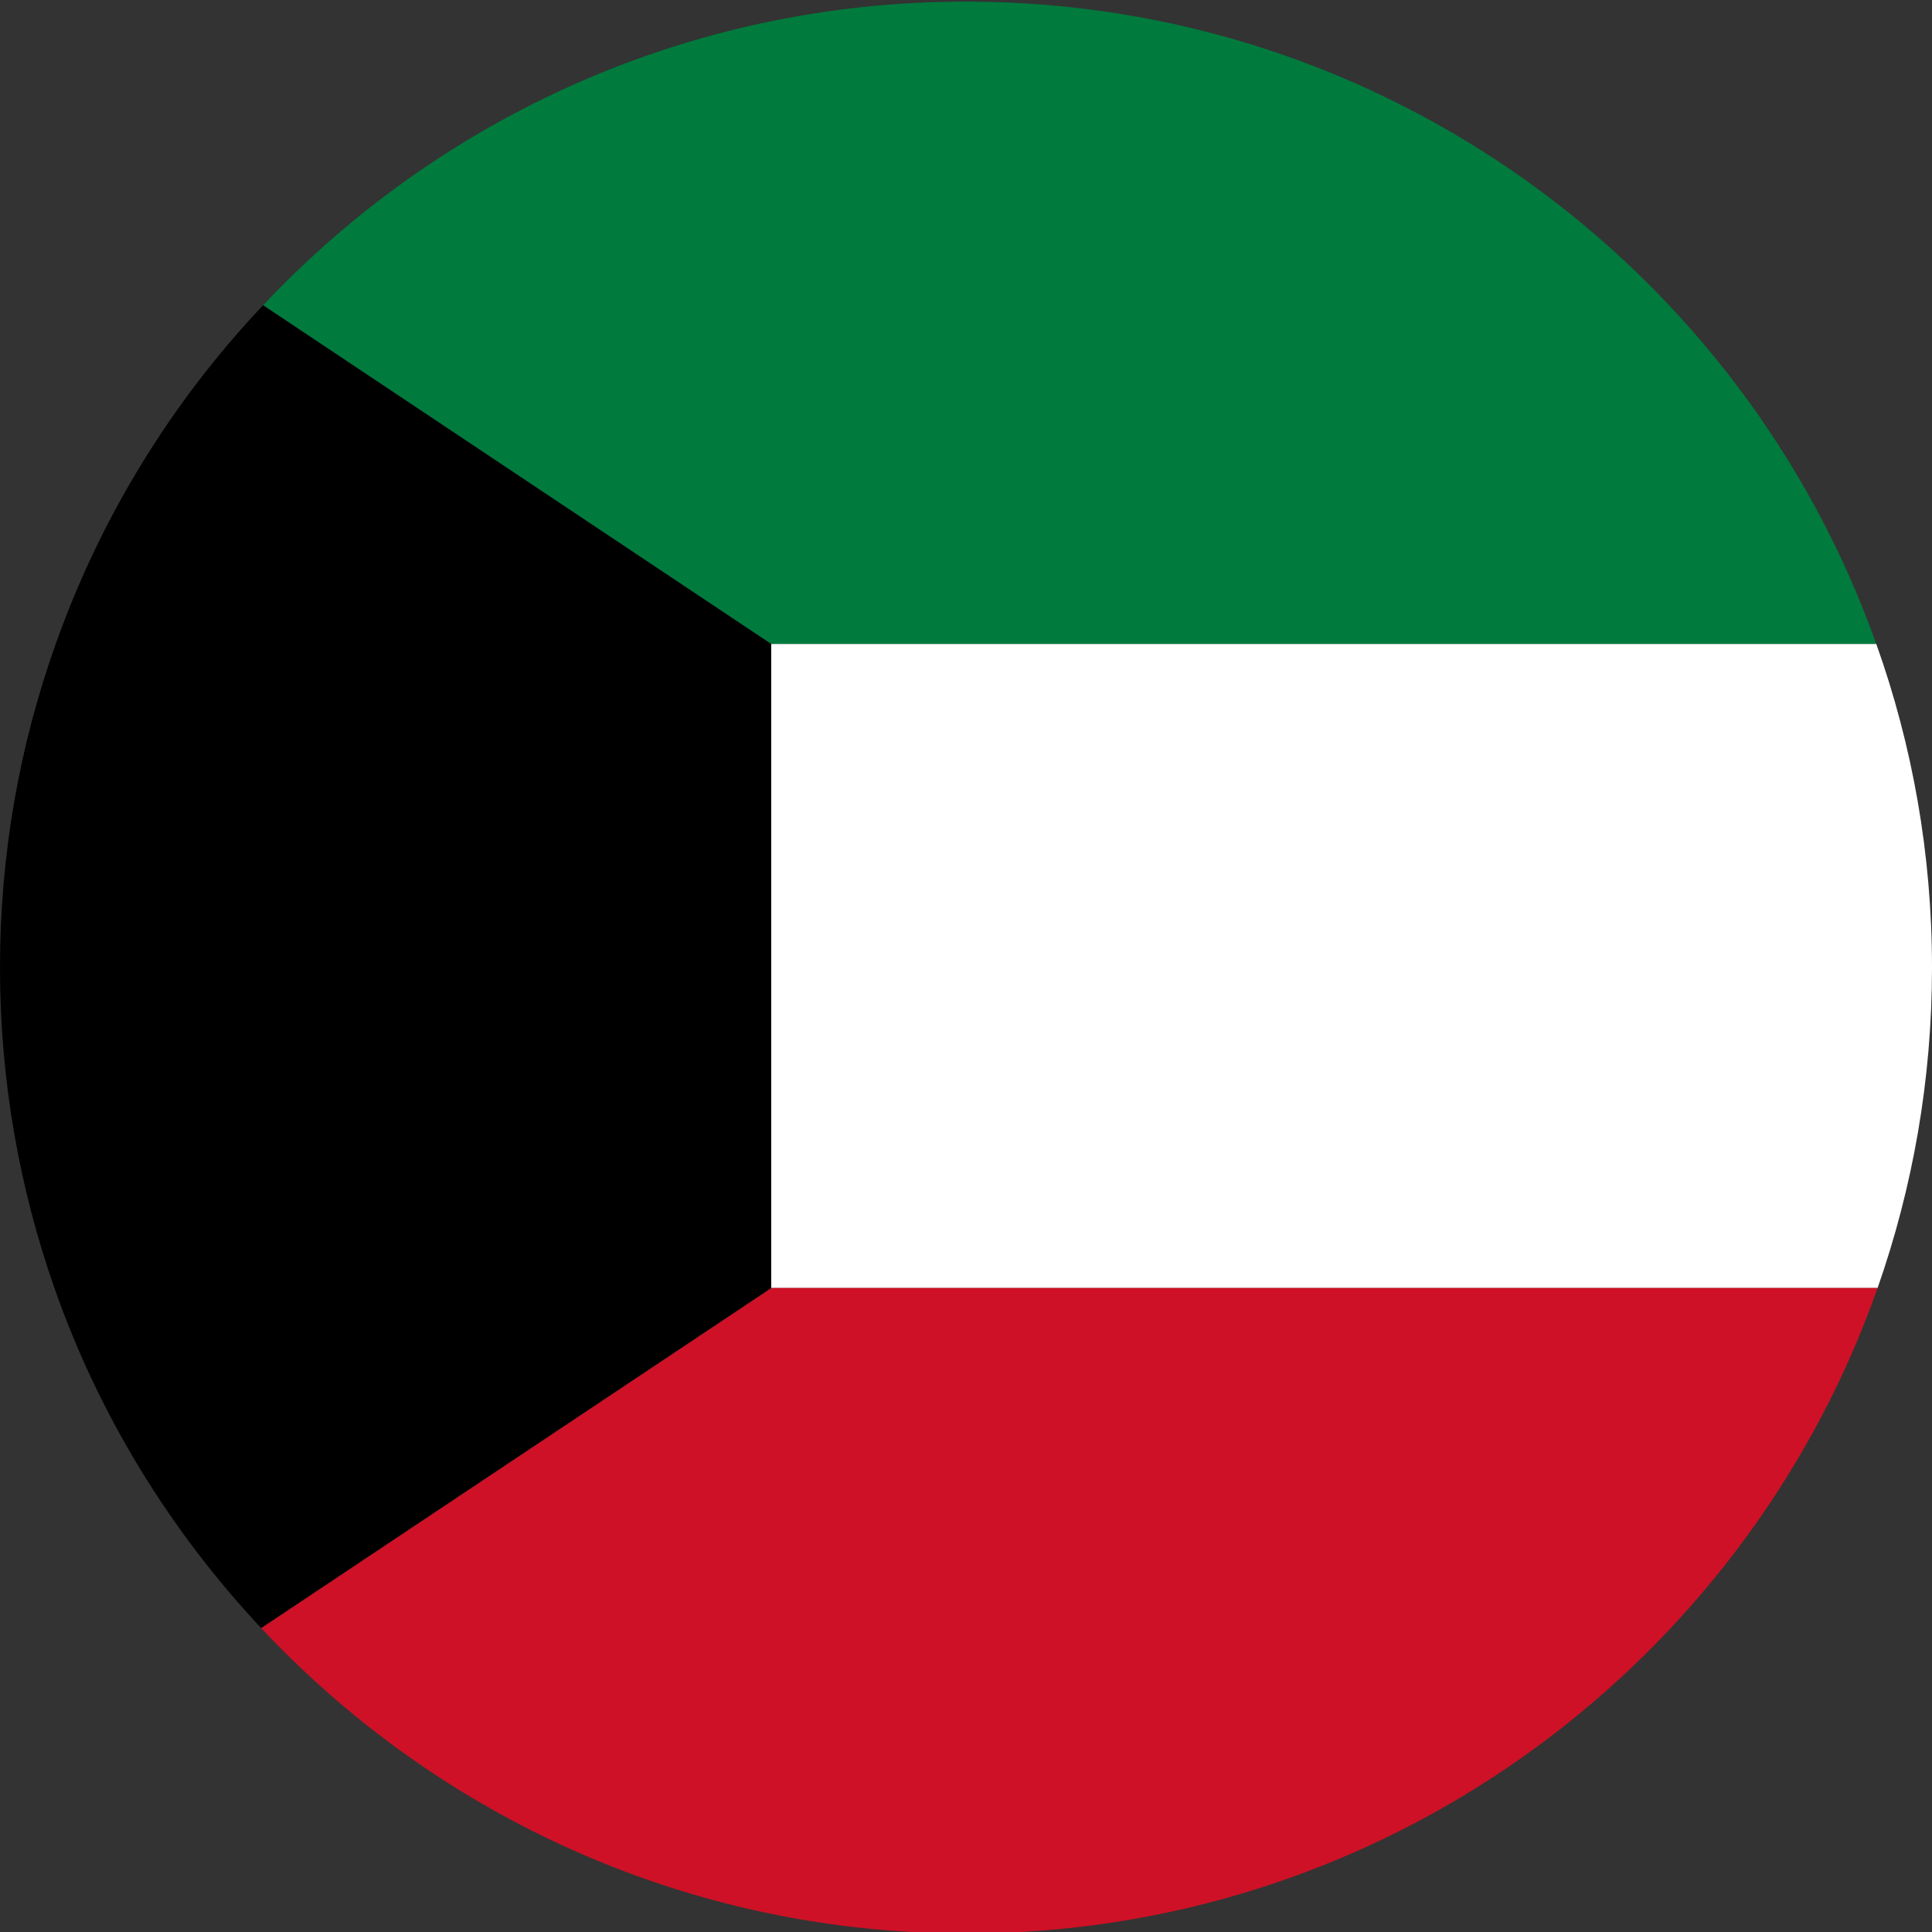 <?xml version="1.0" encoding="utf-8"?>
<!-- Generator: Adobe Illustrator 26.3.1, SVG Export Plug-In . SVG Version: 6.00 Build 0)  -->
<svg version="1.1" id="Layer_1" xmlns="http://www.w3.org/2000/svg" xmlns:xlink="http://www.w3.org/1999/xlink" x="0px" y="0px"
	 viewBox="0 0 600 600" style="enable-background:new 0 0 600 600;" xml:space="preserve">
<rect x="0" y="0" width="600" height="600" fill="#333333" stroke="none"/>
<style type="text/css">
	.st0{fill:none;}
	.st1{fill:#007A3D;}
	.st2{fill:#FFFFFF;}
	.st3{fill:#CE1126;}
</style>
<g>
	<path class="st0" d="M282.8,600c5.7,0.3,11.4,0.5,17.2,0.5s11.5-0.2,17.2-0.5H282.8z"/>
	<g>
		<path class="st1" d="M582.7,200C541.4,83.7,430.4,0.5,300,0.5c-86.1,0-163.6,36.2-218.3,94.3L239.5,200H582.7z"/>
		<path class="st2" d="M239.5,400h343.6c10.9-31.1,16.9-64.6,16.9-99.5c0-35.3-6.1-69.1-17.3-100.5H239.5V400z"/>
		<path class="st3" d="M583.1,400H239.5L81.1,505.6c51.1,54.5,122.3,89.9,201.8,94.4h34.3C440.5,593,543.8,511.6,583.1,400z"/>
		<path d="M81.7,94.8C53.4,124.7,31.3,160.5,17.3,200C6.1,231.4,0,265.2,0,300.5c0,34.9,6,68.4,16.9,99.5
			c13.9,39.7,36,75.5,64.2,105.6L239.5,400V200L81.7,94.8z"/>
	</g>
</g>
</svg>
